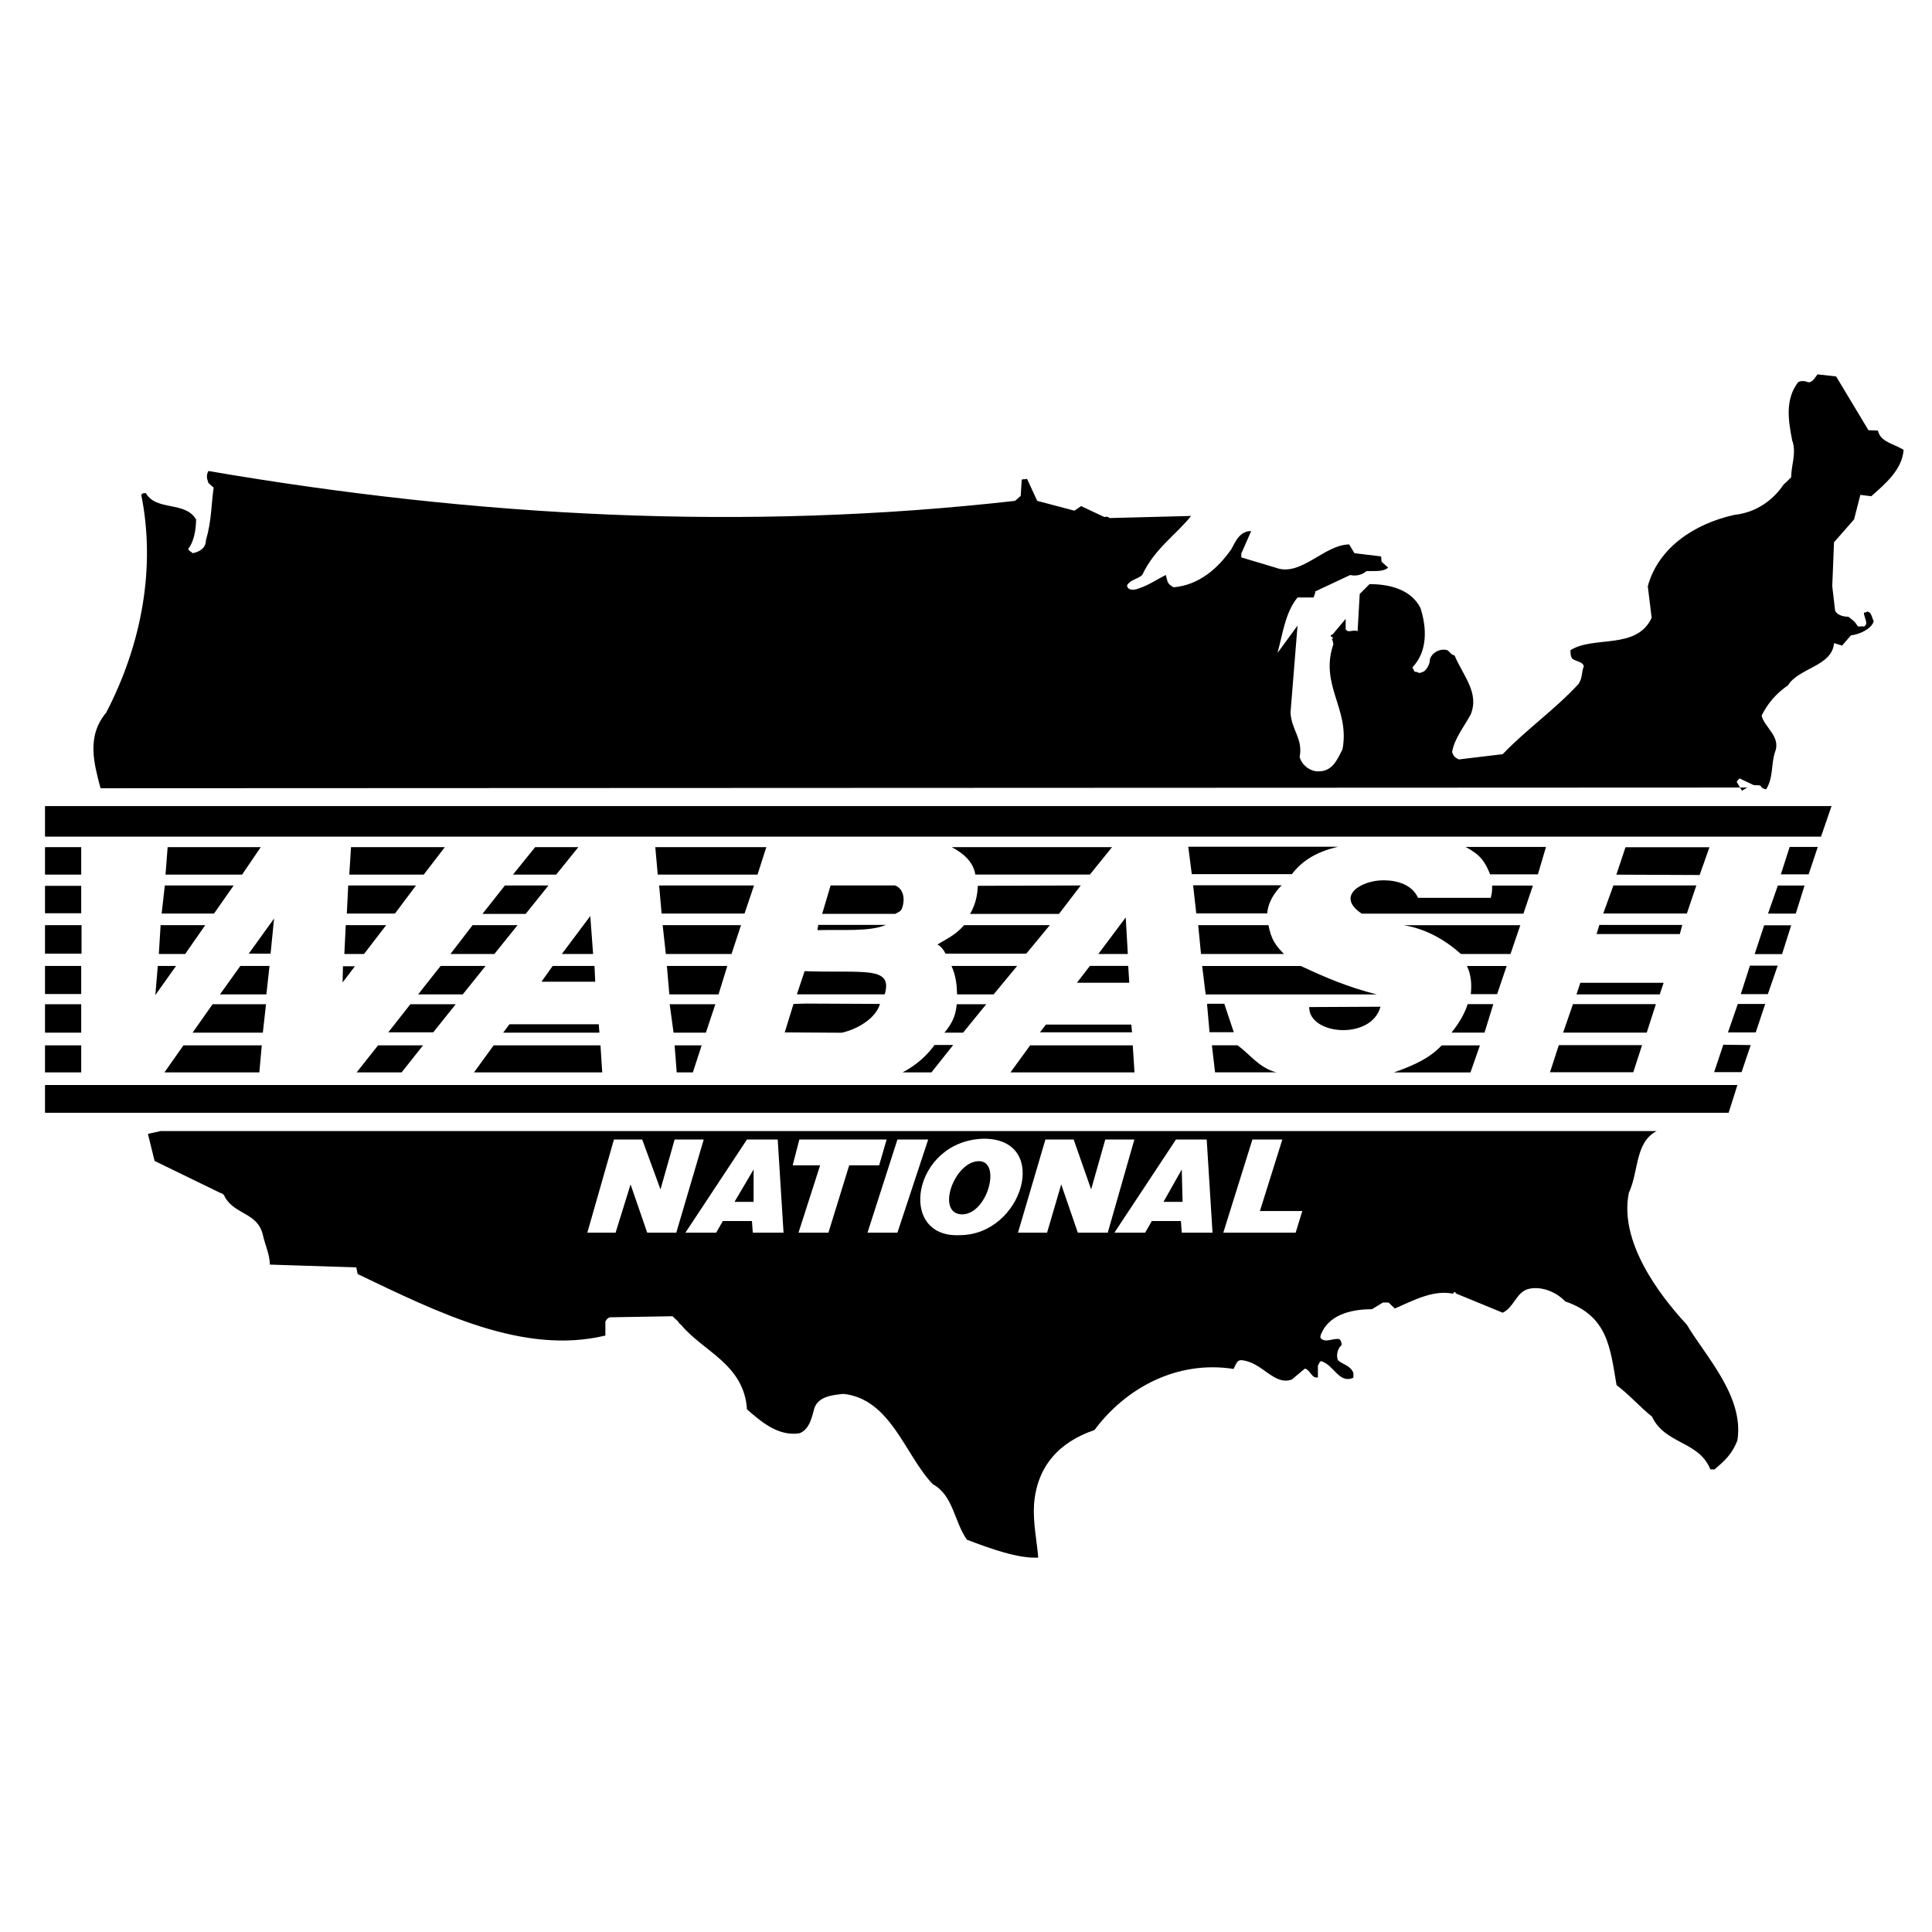 <svg xmlns="http://www.w3.org/2000/svg" width="2500" height="2500" viewBox="0 0 192.756 192.756"><g fill-rule="evenodd" clip-rule="evenodd"><path fill="#fff" d="M0 0h192.756v192.756H0V0z"/><path fill="#fff" d="M2.834 112.97h170.469l11.711-34.229H2.834v34.229z"/><path d="M181.334 37.349l1.857.21 3.225 5.363.947.036c.244 1.157 1.576 1.297 2.559 1.928-.141 1.998-1.893 3.435-3.227 4.627l-1.086-.141-.631 2.454-1.998 2.278-.176 4.382.281 2.418c.141.42.771.631 1.332.631.246.21.666.456.877.876.139.21.42 0 .666.105.525-.281 0-.876 0-1.402.105 0 .209 0 .35-.105.42.105.42.526.631.982-.246.771-1.402 1.297-2.277 1.402l-.877 1.017-.807-.246c-.176 2.314-3.506 2.454-4.592 4.207-1.191.841-1.963 1.718-2.629 3.015.211 1.122 1.963 2.104 1.332 3.646-.42 1.332-.141 2.489-.877 3.716-.139 0-.455-.105-.561-.351-.209-.105-.561 0-.771-.105l-1.332-.631s-.209.21-.279.351l.525.876.525-.315-164.293.07c-.631-2.419-1.437-5.152.561-7.536 3.61-6.941 4.942-14.582 3.505-21.733.105-.175.211-.175.456-.175 1.052 1.823 3.926.771 5.013 2.629 0 1.052-.246 2.278-.771 2.909 0 .246.246.246.421.456.596-.105 1.332-.456 1.332-1.297.561-1.893.525-3.505.771-5.257-.104-.036-.35-.316-.525-.456-.14-.421-.245-.736 0-1.192 26.815 4.592 53.526 6.029 80.481 2.979l.562-.491.104-1.612c.105-.105.352 0 .525-.105l1.018 2.208 3.715.981.666-.456 2.314 1.086c.07 0 .316-.105.525.105l8.133-.21c-1.473 1.858-3.646 3.26-4.873 5.889-.525.456-1.156.456-1.508 1.016 0 .526.633.526 1.088.351 1.086-.351 1.787-.876 2.77-1.367l.176.666c.104.246.244.351.596.561 2.594-.21 4.486-1.963 5.783-3.821.455-.876.877-1.788 1.963-1.788l-.982 2.243v.386l3.4 1.017c2.523.981 4.838-2.279 7.361-2.313l.525.876 2.629.316c.105.105 0 .351.105.561l.631.561c-.525.456-1.402.315-2.172.351-.422.386-1.088.526-1.613.386l-3.506 1.647c.07.141-.105.351-.141.596h-1.611c-1.227 1.507-1.473 3.611-1.998 5.538l1.998-2.734-.701 8.693c.105 1.752 1.262 2.594.912 4.417.244.876 1.086 1.437 1.857 1.437 1.402 0 1.857-1.087 2.418-2.208.771-4.031-2.312-6.38-.91-10.481-.07-.175 0-.316-.176-.526.525-.105-.492-.245.105-.456l1.297-1.542v1.017c.209.456.734 0 1.191.21l.211-3.716.98-.981c1.857 0 4.102.456 5.082 2.383.631 1.963.736 4.312-.805 5.924l.209.42c.035.035.246 0 .457.14.139 0 .314-.105.455-.14.314-.21.631-.736.631-1.262.211-.596.877-1.017 1.578-.911.385.035.385.456.875.561.877 2.068 2.488 3.716 1.613 5.889-.736 1.332-1.648 2.454-1.857 3.751.105.351.244.526.664.736l4.383-.526c2.383-2.489 5.258-4.487 7.57-7.011.422-.631.281-1.227.527-1.752-.105-.456-.666-.456-1.123-.736-.209-.245-.209-.491-.209-.876 2.312-1.472 6.59 0 8.096-3.225l-.385-3.155c1.053-3.855 4.662-6.239 8.623-7.116 2.279-.246 3.926-1.542 4.943-3.05.314-.245.561-.561.736-.701 0-1.157.561-2.489.104-3.68-.385-1.999-.734-4.066.598-5.819.279-.14.631-.14.945 0 .458.104.704-.422.985-.773zM182.734 80.421l-1.05 3.05H4.491v-3.05h178.243zM4.491 84.522h3.611v2.735H4.491v-2.735zM16.724 84.522h9.29l-1.858 2.735h-7.642l.21-2.735zM35.022 84.522h9.359l-2.103 2.735h-7.431l.175-2.735zM53.39 84.522h4.311l-2.208 2.735h-4.311l2.208-2.735zM76.455 84.522l-.876 2.735h-9.955l-.246-2.735h11.077zM94.962 84.522h15.985l-2.209 2.734H97.311c-.209-1.261-1.156-2.103-2.349-2.734zM133.521 84.477c-2.139.491-3.576 1.367-4.627 2.734h-9.99l-.352-2.734h14.969zM154.244 84.498l-.807 2.734h-4.768c-.525-1.332-1.051-1.998-2.453-2.734h8.028zM170.553 84.53l-.981 2.77-8.308-.035.912-2.735h8.377zM178.555 84.498h2.804l-.912 2.734h-2.769l.877-2.734zM4.491 88.378h3.611v2.734H4.491v-2.734zM23.314 88.343l-1.962 2.804h-5.224l.316-2.804h6.87zM34.742 88.343h6.765l-2.103 2.804h-4.802l.14-2.804zM50.375 88.343h4.347l-2.279 2.84h-4.311l2.243-2.84zM138.074 87.828c1.334 0 2.84.456 3.402 1.752h7.256c.139-.526.139-.771.139-1.227h4.066l-.947 2.804h-16.123c-2.699-1.787.035-3.364 2.207-3.329zM65.763 88.343h9.465l-.946 2.804h-8.273l-.246-2.804zM89.284 88.339c.877.315 1.017 1.367.737 2.208-.14.42-.351.42-.701.631h-7.292l.842-2.839h6.414zM107.826 88.343l-2.172 2.839h-8.869c.525-.911.736-1.823.771-2.804l10.27-.035zM119.037 88.326h8.834c-.771.771-1.367 1.753-1.438 2.804h-7.08l-.316-2.804zM160.971 88.338h8.273l-.945 2.804h-8.344l1.016-2.804zM177.377 88.347h2.664l-.877 2.804h-2.769l.982-2.804zM58.893 91.393l.28 3.786h-3.119l2.839-3.786zM27.346 91.639l-.351 3.505h-2.173l2.524-3.505zM112.314 91.533l.209 3.646h-2.943l2.734-3.646zM4.491 92.304h3.645v2.84H4.491v-2.84zM16.023 92.304h4.452l-1.998 2.875h-2.629l.175-2.875zM34.496 92.304h4.032l-2.209 2.875h-1.963l.14-2.875zM51.637 92.304l-2.313 2.875h-4.382l2.208-2.875h4.487zM66.114 92.304h7.817l-.947 2.875H66.43l-.316-2.875zM81.633 92.274h6.765c-1.612.701-4.417.456-6.8.526-.105-.14.035-.245.035-.526zM96.189 92.304h8.553l-2.348 2.839h-8.062c-.105-.245-.421-.736-.806-.912 1.262-.735 1.892-1.05 2.663-1.927zM119.545 92.303h7.01c.281 1.507.771 2.068 1.543 2.875h-8.273l-.28-2.875zM151.682 92.306l-.98 2.874h-4.941c-1.613-1.437-3.541-2.523-5.715-2.874h11.636zM159.57 92.28h8.272l-.246.911h-8.307l.281-.911zM176.01 92.318h2.699l-.912 2.874h-2.735l.948-2.874zM4.491 96.371h3.611v2.804H4.491v-2.804zM17.566 96.371l-2.068 2.908.245-2.908h1.823zM23.98 96.371h2.91l-.315 2.839h-4.627l2.032-2.839zM34.216 96.406h1.192l-1.227 1.612.035-1.612zM43.961 96.371h4.487l-2.279 2.839h-4.452l2.244-2.839zM55.143 96.371h4.171l.07 1.577h-5.363l1.122-1.577zM72.564 96.371l-.876 2.839H66.78l-.245-2.839h6.029zM94.928 96.371h6.555l-2.348 2.839h-3.646c-.035-.981-.106-1.823-.561-2.839zM108.742 96.366h3.82l.106 1.683h-5.223l1.297-1.683zM119.939 96.376h9.85c2.453 1.156 4.697 2.104 7.572 2.839h-17.072l-.35-2.839zM150.318 96.379l-.947 2.804h-2.629c.105-.981.035-1.928-.385-2.804h3.961zM174.59 96.344h2.769l-.98 2.839h-2.699l.91-2.839zM80.276 96.893c5.889.21 8.833-.561 7.992 2.313h-8.763l.771-2.313zM165.98 98.052l-.386 1.156h-8.307l.385-1.156h8.308zM4.491 100.191h3.611v2.839H4.491v-2.839zM26.54 100.191l-.316 2.839h-7.011l1.998-2.839h5.329zM40.946 100.191h4.522l-2.244 2.805h-4.486l2.208-2.805zM66.815 100.191h4.557l-.947 2.839h-3.224l-.386-2.839zM80.397 100.127l7.396.035c-.386 1.401-2.209 2.523-3.821 2.874l-5.679-.035.876-2.839 1.228-.035zM95.454 100.191h2.945l-2.314 2.839h-1.858c.841-1.016 1.121-1.753 1.227-2.839zM120.465 100.146h1.683l.946 2.838h-2.418l-.246-2.769.035-.069zM137.732 100.441c-.91 3.365-7.15 2.84-7.115.035l7.115-.035zM146.428 100.184h2.559l-.877 2.839h-3.295c.701-.877 1.296-1.824 1.613-2.839zM156.934 100.184h8.273l-.912 2.838h-8.342l.981-2.838zM173.381 100.167h2.734l-.947 2.839h-2.77l.983-2.839zM50.831 102.189h8.903l.07.841H50.2l.631-.841zM104.354 102.223h8.519l.07.771h-9.185l.596-.771zM8.102 104.293v2.699H4.491v-2.699h3.611zM18.302 104.293h7.817l-.245 2.699h-9.465l1.893-2.699zM37.721 104.293h4.487l-2.138 2.699h-4.487l2.138-2.699zM49.253 104.293H59.91l.175 2.699H47.291l1.962-2.699zM67.306 104.293h2.699l-.877 2.699h-1.612l-.21-2.699zM93.246 104.258h1.857l-2.173 2.734h-2.875c1.438-.771 2.384-1.648 3.191-2.734zM102.779 104.293h10.237l.173 2.699h-12.373l1.963-2.699zM120.912 104.291h2.559c1.262.911 2.172 2.278 3.891 2.699h-6.135l-.315-2.699zM143.834 104.301h3.82l-.947 2.698h-7.641c2.174-.77 3.61-1.472 4.768-2.698zM155.521 104.275h8.309l-.877 2.7h-8.307l.875-2.7zM171.934 104.232l2.734.036-.912 2.699h-2.735l.913-2.735zM173.342 108.254l-.877 2.768H4.491v-2.768h168.851zM16.023 112.846h149.256c-2.174 1.156-1.754 3.961-2.77 6.169-.98 4.802 2.945 10.095 5.783 13.145 1.789 3.05 5.75 7.151 5.049 11.533-.525 1.402-1.297 2.067-2.279 2.909h-.42c-1.123-2.84-4.521-2.489-5.818-5.258-1.334-1.087-2.209-2.139-3.541-3.154-.631-3.717-.877-6.906-5.117-8.344-.982-1.052-2.629-1.611-3.857-1.191-1.086.455-1.297 1.788-2.383 2.313l-4.521-1.858c-.176 0-.281-.455-.42-.034-1.965-.421-3.963.665-5.82 1.472l-.631-.596h-.561l-1.086.666c-1.648 0-4.172.351-5.049 2.419-.104.14-.104.42-.104.42.42.597 1.227.035 1.857.141.104 0 .314.351.244.631-.35.245-.561.981-.35 1.473.42.421 1.297.525 1.543 1.297v.455c-1.438.632-1.895-1.227-3.191-1.647-.209 0-.209.281-.35.421v1.192c-.631.14-.736-.736-1.297-.877l-1.297 1.087c-1.789.666-2.945-1.753-5.049-1.928-.455 0-.525.421-.77.876-5.609-.876-10.727 1.857-13.881 6.1-3.541 1.191-5.75 3.646-6.029 7.431-.105 1.893.279 3.541.42 5.293-1.998.105-4.732-.876-7.116-1.787-1.297-1.858-1.332-4.382-3.4-5.539-2.769-2.874-4.171-8.482-8.903-9.009-1.087.105-2.489.246-2.909 1.402-.246.877-.456 2.104-1.473 2.523-2.138.352-3.891-1.191-5.258-2.383-.28-4.486-4.382-5.784-6.555-8.412-.21-.141-.315-.352-.315-.352l-.561-.525-6.24.105c-.21.069-.315.175-.456.42v1.402c-8.167 1.963-16.65-2.278-24.712-6.134l-.14-.666-8.624-.28c0-.982-.456-1.894-.701-2.98-.526-2.208-2.734-1.963-3.786-3.75-.035-.211-.245-.386-.455-.421l-6.556-3.19-.666-2.698 1.265-.282z"/><path d="M61.253 113.691h2.82l1.825 4.977 1.41-4.977h2.903l-2.737 9.29h-2.903l-1.659-4.811-1.493 4.811h-2.82l2.654-9.29zm7.133 9.29l6.138-9.29h3.069l.58 9.29h-3.068l-.083-1.161h-2.903l-.663 1.161h-3.07zm6.802-3.069v-3.234l-1.908 3.234h1.908zm9.538-3.648l-2.073 6.718h-2.986l2.157-6.718h-2.738l.664-2.572h8.709l-.746 2.572h-2.987zm4.811-2.573h3.069l-3.069 9.29h-2.986l2.986-9.29zm8.627-.082c6.717 0 3.896 9.621-2.406 9.621-6.304.332-4.728-9.455 2.406-9.621zm-.498 2.24c-2.489 0-4.396 5.392-1.577 5.308 2.489-.166 3.815-5.308 1.577-5.308zm6.635-2.158h2.82l1.742 4.977 1.41-4.977h2.902l-2.654 9.29h-2.986l-1.658-4.811-1.41 4.811h-2.902l2.736-9.29zm6.885 9.29l6.139-9.29h3.068l.58 9.29h-3.068l-.084-1.161h-2.902l-.664 1.161h-3.069zm6.8-3.069l-.082-3.234-1.824 3.234h1.906zm6.967-6.221h2.986l-2.238 7.134h4.23l-.664 2.156h-7.217l2.903-9.29z" fill="#fff"/></g></svg>